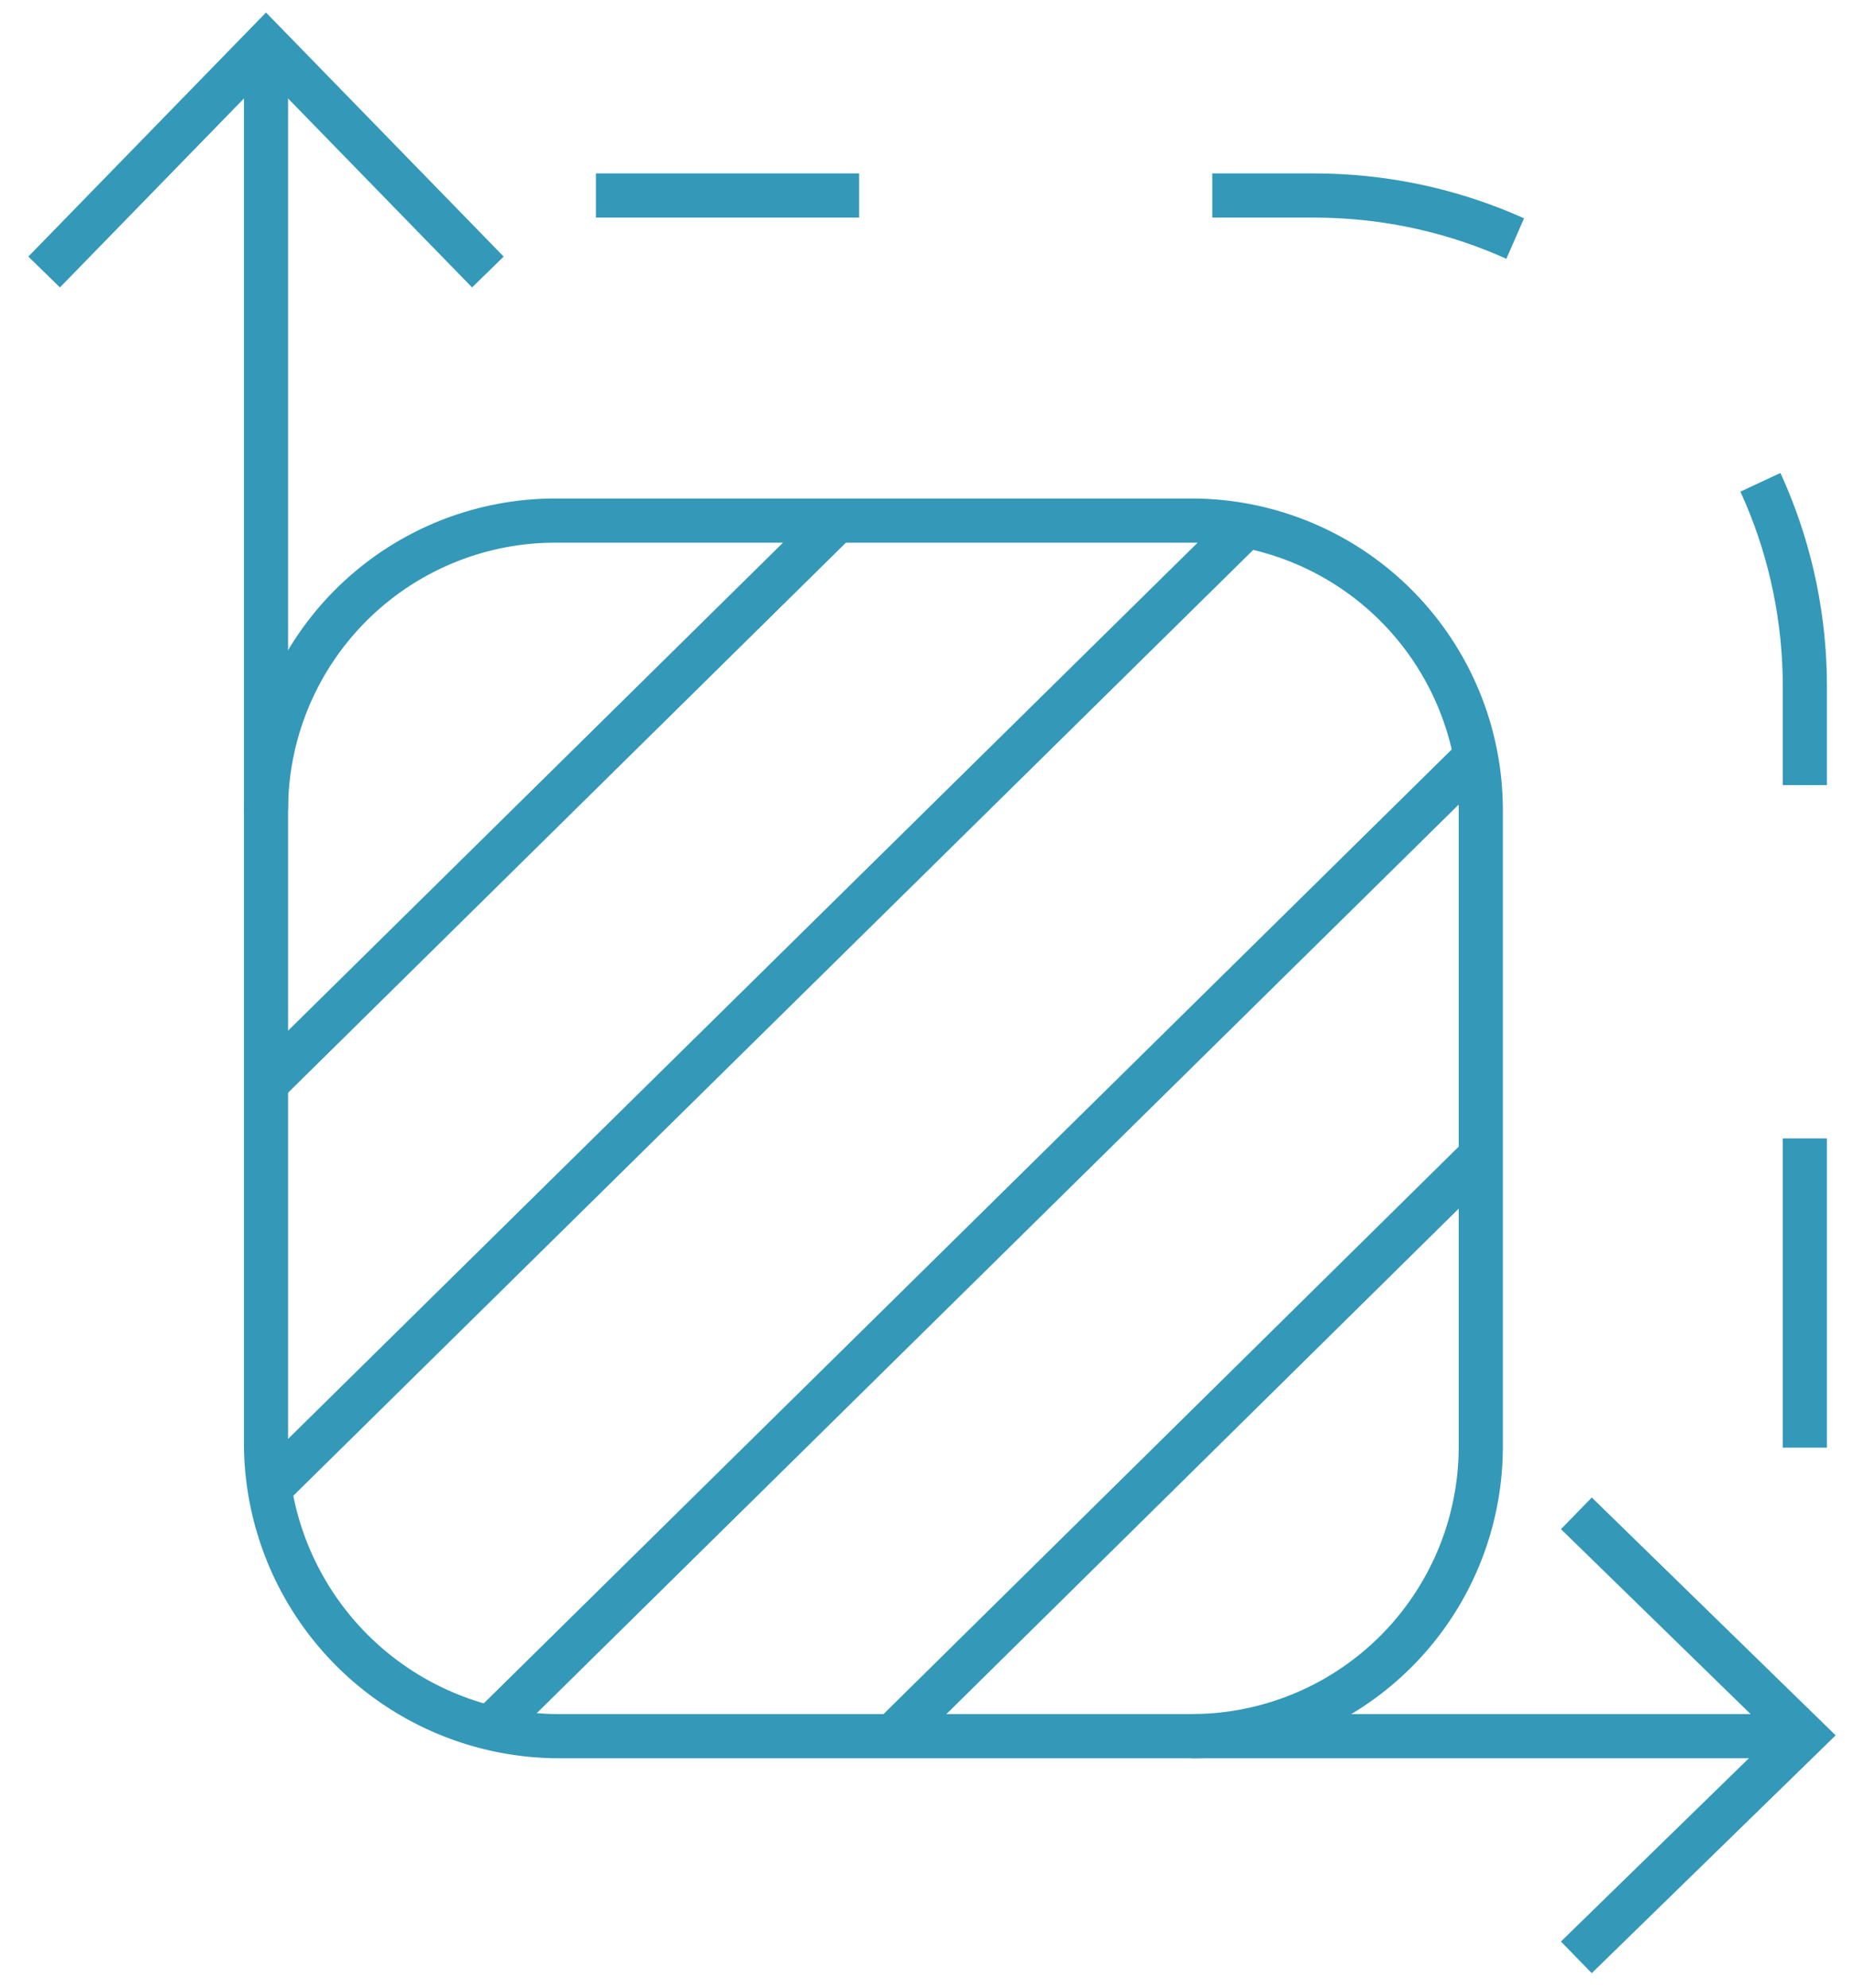 <svg width="42" height="45" viewBox="0 0 42 45" fill="none" xmlns="http://www.w3.org/2000/svg">
    <path d="M6.026 1v31.661a6.644 6.644 0 0 0 6.645 6.645h28.216" stroke="#3498B8" stroke-miterlimit="10"/>
    <path d="M40.887 32.774V15.551c0-6.137-4.97-11.125-11.125-11.125H13.5" stroke="#3498B8" stroke-miterlimit="10" stroke-dasharray="7 8"/>
    <path d="M26.995 39.306a6.555 6.555 0 0 0 6.55-6.55v-14.42a6.555 6.555 0 0 0-6.55-6.55H12.576a6.555 6.555 0 0 0-6.55 6.55M28.256 11.88 6.082 33.715M18.958 11.786 6.026 24.529M33.527 26.186 20.22 39.306M33.414 17.15 11.127 39.1M11.052 6.158 6.026 1 1 6.158M35.71 44.313l5.158-5.026-5.157-5.026" stroke="#3498B8" stroke-miterlimit="10"/>
</svg>
